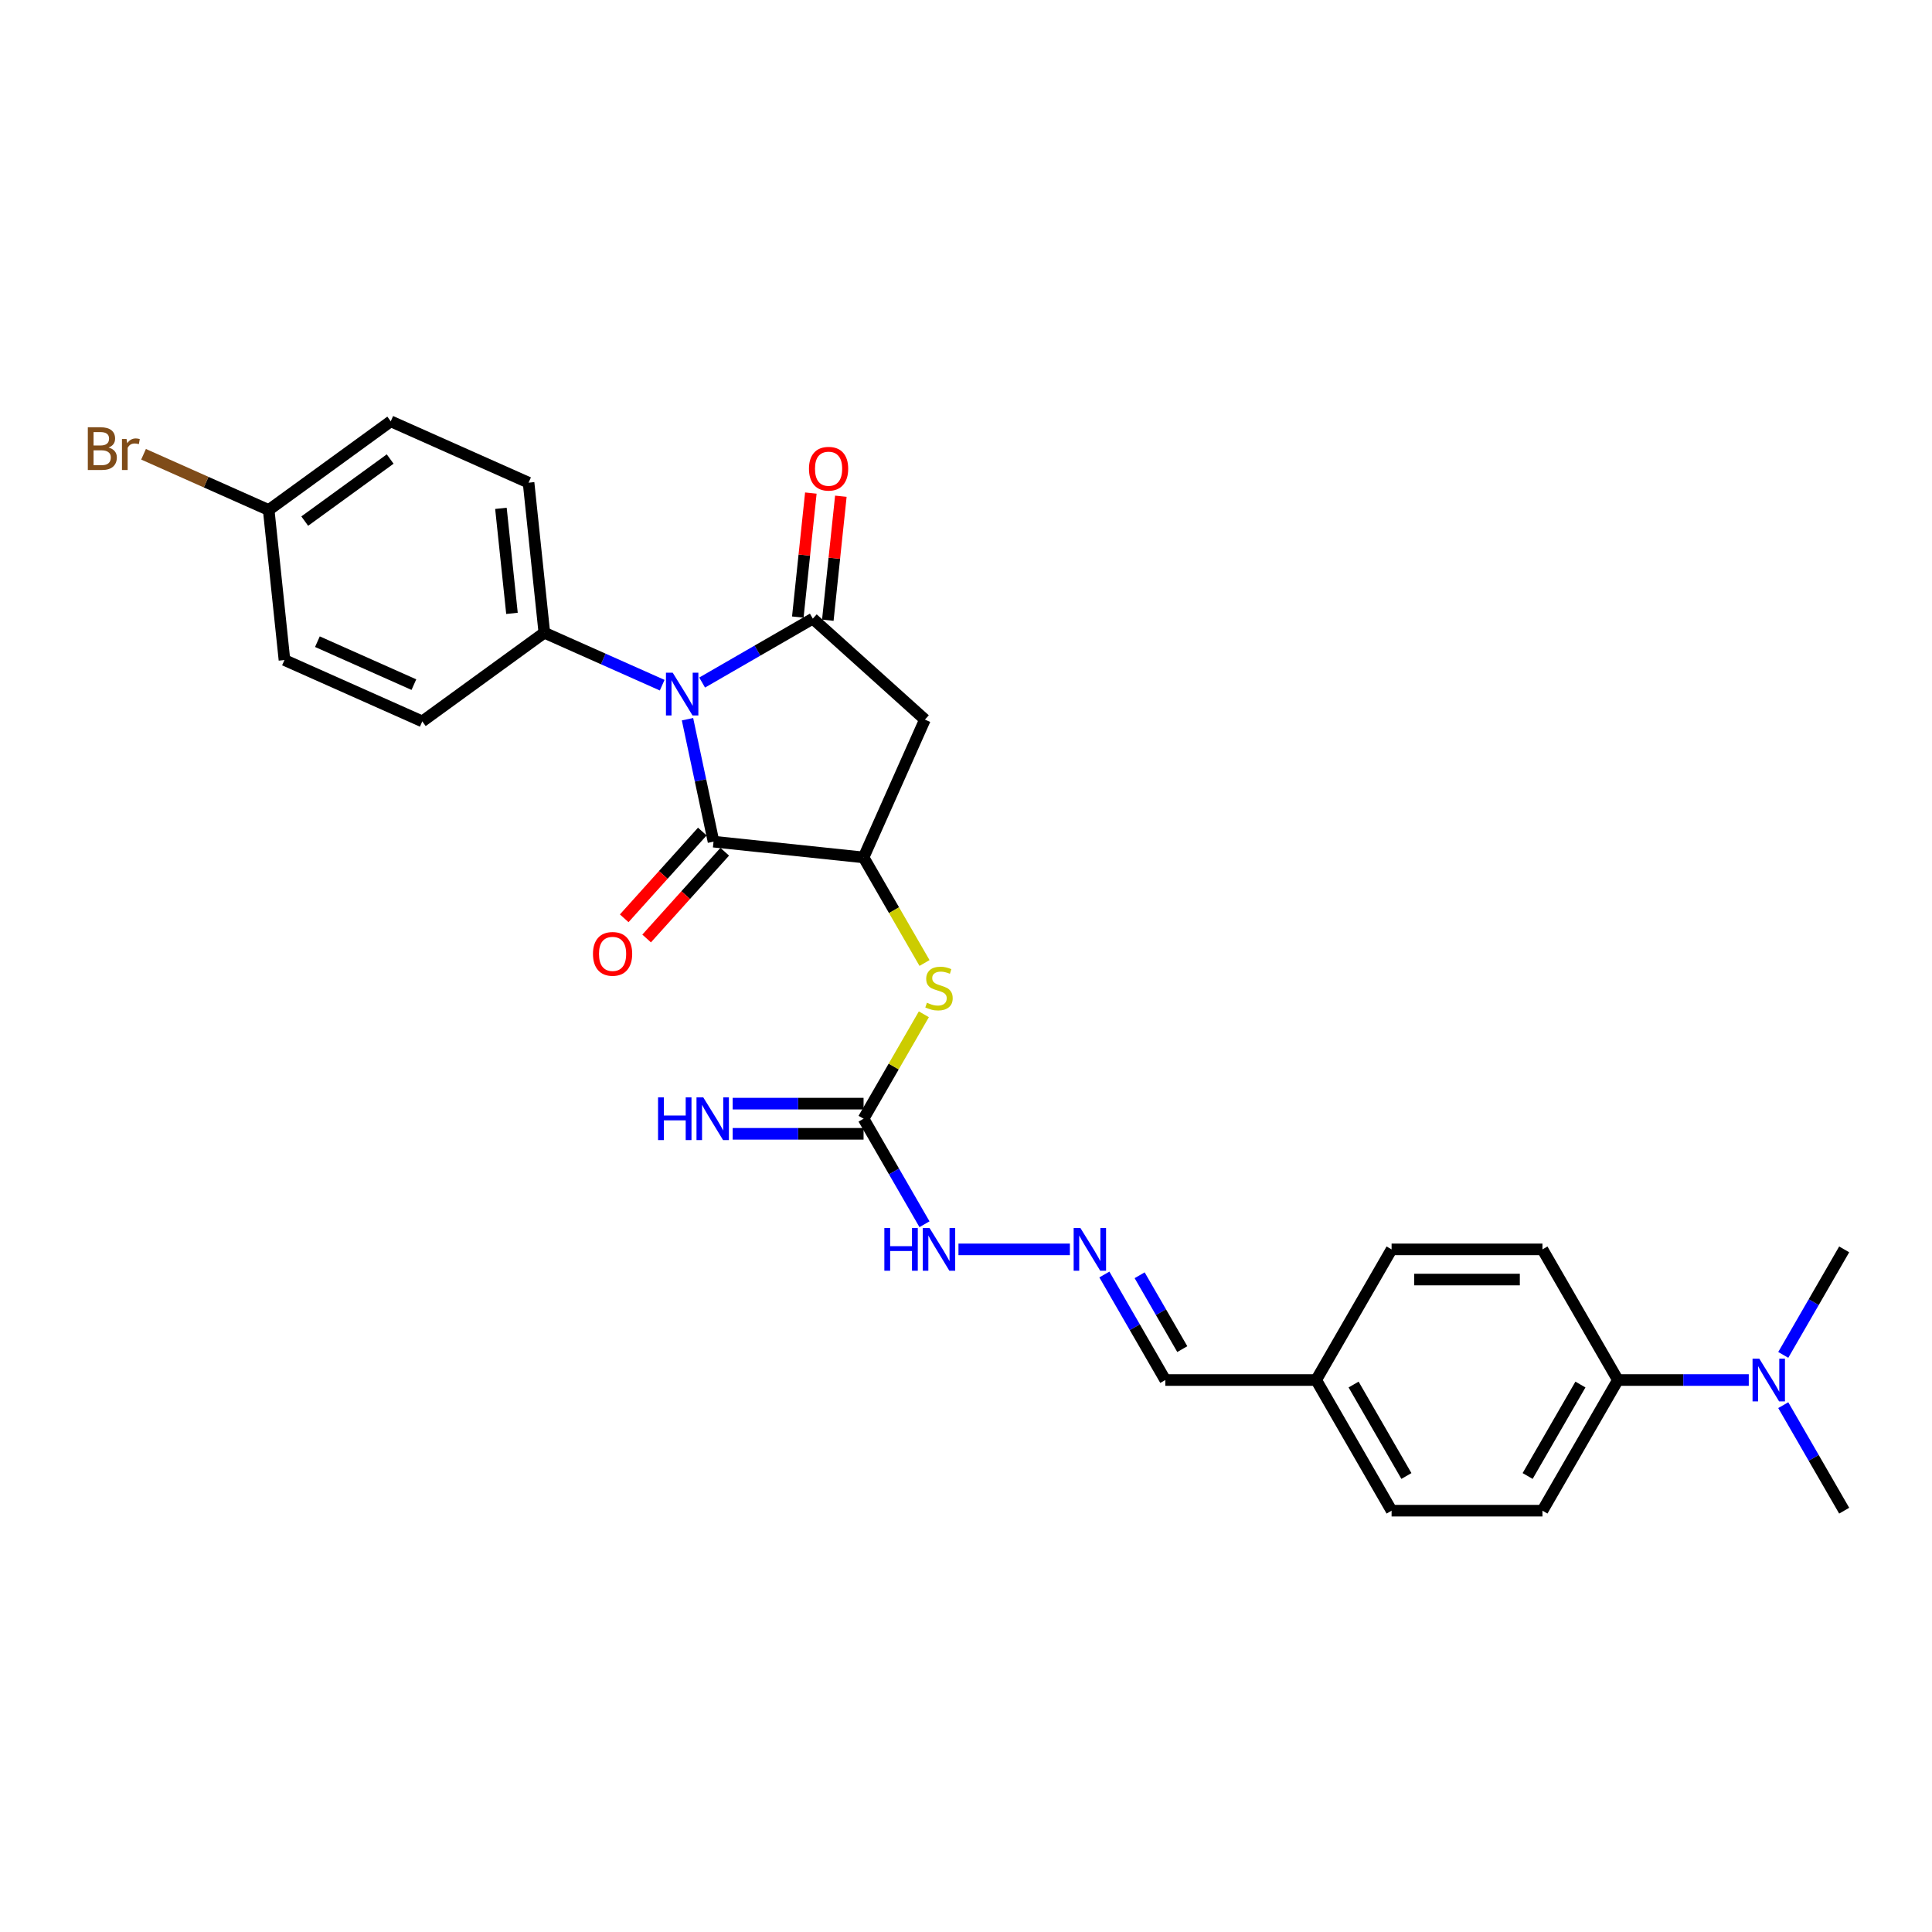 <?xml version='1.0' encoding='iso-8859-1'?>
<svg version='1.1' baseProfile='full'
              xmlns='http://www.w3.org/2000/svg'
                      xmlns:rdkit='http://www.rdkit.org/xml'
                      xmlns:xlink='http://www.w3.org/1999/xlink'
                  xml:space='preserve'
width='1000px' height='1000px' viewBox='0 0 1000 1000'>
<!-- END OF HEADER -->
<rect style='opacity:1.0;fill:#FFFFFF;stroke:none' width='1000' height='1000' x='0' y='0'> </rect>
<path class='bond-0' d='M 363.424,353.286 L 392.067,336.749' style='fill:none;fill-rule:evenodd;stroke:#0000FF;stroke-width:6px;stroke-linecap:butt;stroke-linejoin:miter;stroke-opacity:1' />
<path class='bond-0' d='M 392.067,336.749 L 420.71,320.212' style='fill:none;fill-rule:evenodd;stroke:#000000;stroke-width:6px;stroke-linecap:butt;stroke-linejoin:miter;stroke-opacity:1' />
<path class='bond-1' d='M 355.85,372.265 L 362.585,403.951' style='fill:none;fill-rule:evenodd;stroke:#0000FF;stroke-width:6px;stroke-linecap:butt;stroke-linejoin:miter;stroke-opacity:1' />
<path class='bond-1' d='M 362.585,403.951 L 369.32,435.636' style='fill:none;fill-rule:evenodd;stroke:#000000;stroke-width:6px;stroke-linecap:butt;stroke-linejoin:miter;stroke-opacity:1' />
<path class='bond-6' d='M 342.746,354.652 L 312.248,341.074' style='fill:none;fill-rule:evenodd;stroke:#0000FF;stroke-width:6px;stroke-linecap:butt;stroke-linejoin:miter;stroke-opacity:1' />
<path class='bond-6' d='M 312.248,341.074 L 281.749,327.495' style='fill:none;fill-rule:evenodd;stroke:#000000;stroke-width:6px;stroke-linecap:butt;stroke-linejoin:miter;stroke-opacity:1' />
<path class='bond-3' d='M 420.71,320.212 L 478.74,372.462' style='fill:none;fill-rule:evenodd;stroke:#000000;stroke-width:6px;stroke-linecap:butt;stroke-linejoin:miter;stroke-opacity:1' />
<path class='bond-8' d='M 428.476,321.028 L 431.849,288.938' style='fill:none;fill-rule:evenodd;stroke:#000000;stroke-width:6px;stroke-linecap:butt;stroke-linejoin:miter;stroke-opacity:1' />
<path class='bond-8' d='M 431.849,288.938 L 435.222,256.847' style='fill:none;fill-rule:evenodd;stroke:#FF0000;stroke-width:6px;stroke-linecap:butt;stroke-linejoin:miter;stroke-opacity:1' />
<path class='bond-8' d='M 412.944,319.396 L 416.317,287.305' style='fill:none;fill-rule:evenodd;stroke:#000000;stroke-width:6px;stroke-linecap:butt;stroke-linejoin:miter;stroke-opacity:1' />
<path class='bond-8' d='M 416.317,287.305 L 419.69,255.214' style='fill:none;fill-rule:evenodd;stroke:#FF0000;stroke-width:6px;stroke-linecap:butt;stroke-linejoin:miter;stroke-opacity:1' />
<path class='bond-2' d='M 369.32,435.636 L 446.979,443.799' style='fill:none;fill-rule:evenodd;stroke:#000000;stroke-width:6px;stroke-linecap:butt;stroke-linejoin:miter;stroke-opacity:1' />
<path class='bond-10' d='M 363.517,430.411 L 343.305,452.859' style='fill:none;fill-rule:evenodd;stroke:#000000;stroke-width:6px;stroke-linecap:butt;stroke-linejoin:miter;stroke-opacity:1' />
<path class='bond-10' d='M 343.305,452.859 L 323.093,475.307' style='fill:none;fill-rule:evenodd;stroke:#FF0000;stroke-width:6px;stroke-linecap:butt;stroke-linejoin:miter;stroke-opacity:1' />
<path class='bond-10' d='M 375.123,440.861 L 354.911,463.309' style='fill:none;fill-rule:evenodd;stroke:#000000;stroke-width:6px;stroke-linecap:butt;stroke-linejoin:miter;stroke-opacity:1' />
<path class='bond-10' d='M 354.911,463.309 L 334.699,485.757' style='fill:none;fill-rule:evenodd;stroke:#FF0000;stroke-width:6px;stroke-linecap:butt;stroke-linejoin:miter;stroke-opacity:1' />
<path class='bond-5' d='M 446.979,443.799 L 462.755,471.122' style='fill:none;fill-rule:evenodd;stroke:#000000;stroke-width:6px;stroke-linecap:butt;stroke-linejoin:miter;stroke-opacity:1' />
<path class='bond-5' d='M 462.755,471.122 L 478.53,498.446' style='fill:none;fill-rule:evenodd;stroke:#CCCC00;stroke-width:6px;stroke-linecap:butt;stroke-linejoin:miter;stroke-opacity:1' />
<path class='bond-28' d='M 446.979,443.799 L 478.74,372.462' style='fill:none;fill-rule:evenodd;stroke:#000000;stroke-width:6px;stroke-linecap:butt;stroke-linejoin:miter;stroke-opacity:1' />
<path class='bond-4' d='M 446.979,579.049 L 462.583,552.022' style='fill:none;fill-rule:evenodd;stroke:#000000;stroke-width:6px;stroke-linecap:butt;stroke-linejoin:miter;stroke-opacity:1' />
<path class='bond-4' d='M 462.583,552.022 L 478.187,524.995' style='fill:none;fill-rule:evenodd;stroke:#CCCC00;stroke-width:6px;stroke-linecap:butt;stroke-linejoin:miter;stroke-opacity:1' />
<path class='bond-9' d='M 446.979,571.241 L 413.105,571.241' style='fill:none;fill-rule:evenodd;stroke:#000000;stroke-width:6px;stroke-linecap:butt;stroke-linejoin:miter;stroke-opacity:1' />
<path class='bond-9' d='M 413.105,571.241 L 379.231,571.241' style='fill:none;fill-rule:evenodd;stroke:#0000FF;stroke-width:6px;stroke-linecap:butt;stroke-linejoin:miter;stroke-opacity:1' />
<path class='bond-9' d='M 446.979,586.858 L 413.105,586.858' style='fill:none;fill-rule:evenodd;stroke:#000000;stroke-width:6px;stroke-linecap:butt;stroke-linejoin:miter;stroke-opacity:1' />
<path class='bond-9' d='M 413.105,586.858 L 379.231,586.858' style='fill:none;fill-rule:evenodd;stroke:#0000FF;stroke-width:6px;stroke-linecap:butt;stroke-linejoin:miter;stroke-opacity:1' />
<path class='bond-11' d='M 446.979,579.049 L 462.746,606.357' style='fill:none;fill-rule:evenodd;stroke:#000000;stroke-width:6px;stroke-linecap:butt;stroke-linejoin:miter;stroke-opacity:1' />
<path class='bond-11' d='M 462.746,606.357 L 478.512,633.665' style='fill:none;fill-rule:evenodd;stroke:#0000FF;stroke-width:6px;stroke-linecap:butt;stroke-linejoin:miter;stroke-opacity:1' />
<path class='bond-14' d='M 281.749,327.495 L 273.587,249.835' style='fill:none;fill-rule:evenodd;stroke:#000000;stroke-width:6px;stroke-linecap:butt;stroke-linejoin:miter;stroke-opacity:1' />
<path class='bond-14' d='M 264.993,317.478 L 259.279,263.117' style='fill:none;fill-rule:evenodd;stroke:#000000;stroke-width:6px;stroke-linecap:butt;stroke-linejoin:miter;stroke-opacity:1' />
<path class='bond-15' d='M 281.749,327.495 L 218.575,373.393' style='fill:none;fill-rule:evenodd;stroke:#000000;stroke-width:6px;stroke-linecap:butt;stroke-linejoin:miter;stroke-opacity:1' />
<path class='bond-7' d='M 553.771,646.675 L 496.103,646.675' style='fill:none;fill-rule:evenodd;stroke:#0000FF;stroke-width:6px;stroke-linecap:butt;stroke-linejoin:miter;stroke-opacity:1' />
<path class='bond-18' d='M 571.621,659.684 L 587.387,686.992' style='fill:none;fill-rule:evenodd;stroke:#0000FF;stroke-width:6px;stroke-linecap:butt;stroke-linejoin:miter;stroke-opacity:1' />
<path class='bond-18' d='M 587.387,686.992 L 603.154,714.3' style='fill:none;fill-rule:evenodd;stroke:#000000;stroke-width:6px;stroke-linecap:butt;stroke-linejoin:miter;stroke-opacity:1' />
<path class='bond-18' d='M 589.876,660.068 L 600.912,679.183' style='fill:none;fill-rule:evenodd;stroke:#0000FF;stroke-width:6px;stroke-linecap:butt;stroke-linejoin:miter;stroke-opacity:1' />
<path class='bond-18' d='M 600.912,679.183 L 611.949,698.299' style='fill:none;fill-rule:evenodd;stroke:#000000;stroke-width:6px;stroke-linecap:butt;stroke-linejoin:miter;stroke-opacity:1' />
<path class='bond-12' d='M 837.415,714.3 L 798.371,781.926' style='fill:none;fill-rule:evenodd;stroke:#000000;stroke-width:6px;stroke-linecap:butt;stroke-linejoin:miter;stroke-opacity:1' />
<path class='bond-12' d='M 818.033,716.635 L 790.703,763.973' style='fill:none;fill-rule:evenodd;stroke:#000000;stroke-width:6px;stroke-linecap:butt;stroke-linejoin:miter;stroke-opacity:1' />
<path class='bond-13' d='M 837.415,714.3 L 871.289,714.3' style='fill:none;fill-rule:evenodd;stroke:#000000;stroke-width:6px;stroke-linecap:butt;stroke-linejoin:miter;stroke-opacity:1' />
<path class='bond-13' d='M 871.289,714.3 L 905.163,714.3' style='fill:none;fill-rule:evenodd;stroke:#0000FF;stroke-width:6px;stroke-linecap:butt;stroke-linejoin:miter;stroke-opacity:1' />
<path class='bond-30' d='M 837.415,714.3 L 798.371,646.675' style='fill:none;fill-rule:evenodd;stroke:#000000;stroke-width:6px;stroke-linecap:butt;stroke-linejoin:miter;stroke-opacity:1' />
<path class='bond-26' d='M 923.013,727.309 L 938.779,754.617' style='fill:none;fill-rule:evenodd;stroke:#0000FF;stroke-width:6px;stroke-linecap:butt;stroke-linejoin:miter;stroke-opacity:1' />
<path class='bond-26' d='M 938.779,754.617 L 954.545,781.926' style='fill:none;fill-rule:evenodd;stroke:#000000;stroke-width:6px;stroke-linecap:butt;stroke-linejoin:miter;stroke-opacity:1' />
<path class='bond-27' d='M 923.013,701.291 L 938.779,673.983' style='fill:none;fill-rule:evenodd;stroke:#0000FF;stroke-width:6px;stroke-linecap:butt;stroke-linejoin:miter;stroke-opacity:1' />
<path class='bond-27' d='M 938.779,673.983 L 954.545,646.675' style='fill:none;fill-rule:evenodd;stroke:#000000;stroke-width:6px;stroke-linecap:butt;stroke-linejoin:miter;stroke-opacity:1' />
<path class='bond-22' d='M 273.587,249.835 L 202.25,218.074' style='fill:none;fill-rule:evenodd;stroke:#000000;stroke-width:6px;stroke-linecap:butt;stroke-linejoin:miter;stroke-opacity:1' />
<path class='bond-21' d='M 218.575,373.393 L 147.239,341.632' style='fill:none;fill-rule:evenodd;stroke:#000000;stroke-width:6px;stroke-linecap:butt;stroke-linejoin:miter;stroke-opacity:1' />
<path class='bond-21' d='M 214.227,354.362 L 164.292,332.129' style='fill:none;fill-rule:evenodd;stroke:#000000;stroke-width:6px;stroke-linecap:butt;stroke-linejoin:miter;stroke-opacity:1' />
<path class='bond-16' d='M 798.371,781.926 L 720.284,781.926' style='fill:none;fill-rule:evenodd;stroke:#000000;stroke-width:6px;stroke-linecap:butt;stroke-linejoin:miter;stroke-opacity:1' />
<path class='bond-17' d='M 798.371,646.675 L 720.284,646.675' style='fill:none;fill-rule:evenodd;stroke:#000000;stroke-width:6px;stroke-linecap:butt;stroke-linejoin:miter;stroke-opacity:1' />
<path class='bond-17' d='M 786.658,662.292 L 731.997,662.292' style='fill:none;fill-rule:evenodd;stroke:#000000;stroke-width:6px;stroke-linecap:butt;stroke-linejoin:miter;stroke-opacity:1' />
<path class='bond-19' d='M 603.154,714.3 L 681.241,714.3' style='fill:none;fill-rule:evenodd;stroke:#000000;stroke-width:6px;stroke-linecap:butt;stroke-linejoin:miter;stroke-opacity:1' />
<path class='bond-23' d='M 681.241,714.3 L 720.284,646.675' style='fill:none;fill-rule:evenodd;stroke:#000000;stroke-width:6px;stroke-linecap:butt;stroke-linejoin:miter;stroke-opacity:1' />
<path class='bond-24' d='M 681.241,714.3 L 720.284,781.926' style='fill:none;fill-rule:evenodd;stroke:#000000;stroke-width:6px;stroke-linecap:butt;stroke-linejoin:miter;stroke-opacity:1' />
<path class='bond-24' d='M 700.622,716.635 L 727.953,763.973' style='fill:none;fill-rule:evenodd;stroke:#000000;stroke-width:6px;stroke-linecap:butt;stroke-linejoin:miter;stroke-opacity:1' />
<path class='bond-20' d='M 139.077,263.973 L 147.239,341.632' style='fill:none;fill-rule:evenodd;stroke:#000000;stroke-width:6px;stroke-linecap:butt;stroke-linejoin:miter;stroke-opacity:1' />
<path class='bond-25' d='M 139.077,263.973 L 106.688,249.553' style='fill:none;fill-rule:evenodd;stroke:#000000;stroke-width:6px;stroke-linecap:butt;stroke-linejoin:miter;stroke-opacity:1' />
<path class='bond-25' d='M 106.688,249.553 L 74.3,235.132' style='fill:none;fill-rule:evenodd;stroke:#7F4C19;stroke-width:6px;stroke-linecap:butt;stroke-linejoin:miter;stroke-opacity:1' />
<path class='bond-29' d='M 139.077,263.973 L 202.25,218.074' style='fill:none;fill-rule:evenodd;stroke:#000000;stroke-width:6px;stroke-linecap:butt;stroke-linejoin:miter;stroke-opacity:1' />
<path class='bond-29' d='M 157.732,269.723 L 201.954,237.594' style='fill:none;fill-rule:evenodd;stroke:#000000;stroke-width:6px;stroke-linecap:butt;stroke-linejoin:miter;stroke-opacity:1' />
<path  class='atom-0' d='M 348.197 348.198
L 355.443 359.911
Q 356.162 361.067, 357.317 363.16
Q 358.473 365.253, 358.535 365.378
L 358.535 348.198
L 361.472 348.198
L 361.472 370.313
L 358.442 370.313
L 350.664 357.506
Q 349.758 356.007, 348.79 354.289
Q 347.853 352.571, 347.572 352.04
L 347.572 370.313
L 344.698 370.313
L 344.698 348.198
L 348.197 348.198
' fill='#0000FF'/>
<path  class='atom-6' d='M 479.776 519.014
Q 480.026 519.108, 481.057 519.545
Q 482.087 519.982, 483.212 520.263
Q 484.368 520.513, 485.492 520.513
Q 487.585 520.513, 488.803 519.514
Q 490.021 518.483, 490.021 516.703
Q 490.021 515.484, 489.396 514.735
Q 488.803 513.985, 487.866 513.579
Q 486.929 513.173, 485.367 512.705
Q 483.399 512.111, 482.212 511.549
Q 481.057 510.987, 480.213 509.8
Q 479.401 508.613, 479.401 506.614
Q 479.401 503.834, 481.275 502.116
Q 483.181 500.398, 486.929 500.398
Q 489.49 500.398, 492.395 501.616
L 491.677 504.021
Q 489.022 502.928, 487.023 502.928
Q 484.867 502.928, 483.68 503.834
Q 482.493 504.708, 482.525 506.239
Q 482.525 507.426, 483.118 508.144
Q 483.743 508.863, 484.617 509.269
Q 485.523 509.675, 487.023 510.143
Q 489.022 510.768, 490.208 511.393
Q 491.395 512.017, 492.239 513.298
Q 493.113 514.547, 493.113 516.703
Q 493.113 519.764, 491.052 521.419
Q 489.022 523.043, 485.617 523.043
Q 483.649 523.043, 482.15 522.606
Q 480.682 522.2, 478.933 521.482
L 479.776 519.014
' fill='#CCCC00'/>
<path  class='atom-8' d='M 559.222 635.618
L 566.468 647.331
Q 567.187 648.486, 568.342 650.579
Q 569.498 652.672, 569.561 652.797
L 569.561 635.618
L 572.497 635.618
L 572.497 657.732
L 569.467 657.732
L 561.689 644.926
Q 560.784 643.426, 559.815 641.708
Q 558.878 639.99, 558.597 639.459
L 558.597 657.732
L 555.724 657.732
L 555.724 635.618
L 559.222 635.618
' fill='#0000FF'/>
<path  class='atom-9' d='M 418.721 242.615
Q 418.721 237.305, 421.345 234.338
Q 423.969 231.371, 428.873 231.371
Q 433.777 231.371, 436.4 234.338
Q 439.024 237.305, 439.024 242.615
Q 439.024 247.988, 436.369 251.049
Q 433.714 254.078, 428.873 254.078
Q 424 254.078, 421.345 251.049
Q 418.721 248.019, 418.721 242.615
M 428.873 251.58
Q 432.246 251.58, 434.058 249.331
Q 435.901 247.051, 435.901 242.615
Q 435.901 238.274, 434.058 236.087
Q 432.246 233.869, 428.873 233.869
Q 425.499 233.869, 423.656 236.056
Q 421.845 238.242, 421.845 242.615
Q 421.845 247.082, 423.656 249.331
Q 425.499 251.58, 428.873 251.58
' fill='#FF0000'/>
<path  class='atom-10' d='M 340.609 567.992
L 343.608 567.992
L 343.608 577.394
L 354.915 577.394
L 354.915 567.992
L 357.913 567.992
L 357.913 590.106
L 354.915 590.106
L 354.915 579.893
L 343.608 579.893
L 343.608 590.106
L 340.609 590.106
L 340.609 567.992
' fill='#0000FF'/>
<path  class='atom-10' d='M 364.004 567.992
L 371.251 579.705
Q 371.969 580.861, 373.125 582.954
Q 374.28 585.046, 374.343 585.171
L 374.343 567.992
L 377.279 567.992
L 377.279 590.106
L 374.249 590.106
L 366.472 577.3
Q 365.566 575.801, 364.598 574.083
Q 363.661 572.365, 363.379 571.834
L 363.379 590.106
L 360.506 590.106
L 360.506 567.992
L 364.004 567.992
' fill='#0000FF'/>
<path  class='atom-11' d='M 306.918 493.729
Q 306.918 488.419, 309.542 485.451
Q 312.166 482.484, 317.07 482.484
Q 321.974 482.484, 324.597 485.451
Q 327.221 488.419, 327.221 493.729
Q 327.221 499.101, 324.566 502.162
Q 321.911 505.192, 317.07 505.192
Q 312.197 505.192, 309.542 502.162
Q 306.918 499.132, 306.918 493.729
M 317.07 502.693
Q 320.443 502.693, 322.255 500.444
Q 324.098 498.164, 324.098 493.729
Q 324.098 489.387, 322.255 487.201
Q 320.443 484.983, 317.07 484.983
Q 313.696 484.983, 311.854 487.169
Q 310.042 489.356, 310.042 493.729
Q 310.042 498.195, 311.854 500.444
Q 313.696 502.693, 317.07 502.693
' fill='#FF0000'/>
<path  class='atom-12' d='M 457.74 635.618
L 460.738 635.618
L 460.738 645.019
L 472.045 645.019
L 472.045 635.618
L 475.044 635.618
L 475.044 657.732
L 472.045 657.732
L 472.045 647.518
L 460.738 647.518
L 460.738 657.732
L 457.74 657.732
L 457.74 635.618
' fill='#0000FF'/>
<path  class='atom-12' d='M 481.135 635.618
L 488.381 647.331
Q 489.1 648.486, 490.255 650.579
Q 491.411 652.672, 491.473 652.797
L 491.473 635.618
L 494.41 635.618
L 494.41 657.732
L 491.38 657.732
L 483.602 644.926
Q 482.697 643.426, 481.728 641.708
Q 480.791 639.99, 480.51 639.459
L 480.51 657.732
L 477.636 657.732
L 477.636 635.618
L 481.135 635.618
' fill='#0000FF'/>
<path  class='atom-14' d='M 910.614 703.243
L 917.86 714.956
Q 918.579 716.112, 919.734 718.204
Q 920.89 720.297, 920.952 720.422
L 920.952 703.243
L 923.888 703.243
L 923.888 725.357
L 920.859 725.357
L 913.081 712.551
Q 912.175 711.052, 911.207 709.334
Q 910.27 707.616, 909.989 707.085
L 909.989 725.357
L 907.115 725.357
L 907.115 703.243
L 910.614 703.243
' fill='#0000FF'/>
<path  class='atom-26' d='M 56.199 231.65
Q 58.323 232.243, 59.385 233.555
Q 60.478 234.836, 60.478 236.741
Q 60.478 239.802, 58.511 241.551
Q 56.574 243.269, 52.888 243.269
L 45.455 243.269
L 45.455 221.155
L 51.983 221.155
Q 55.762 221.155, 57.667 222.685
Q 59.573 224.216, 59.573 227.027
Q 59.573 230.369, 56.199 231.65
M 48.422 223.654
L 48.422 230.588
L 51.983 230.588
Q 54.169 230.588, 55.294 229.713
Q 56.449 228.807, 56.449 227.027
Q 56.449 223.654, 51.983 223.654
L 48.422 223.654
M 52.888 240.77
Q 55.044 240.77, 56.199 239.74
Q 57.355 238.709, 57.355 236.741
Q 57.355 234.929, 56.074 234.024
Q 54.825 233.087, 52.42 233.087
L 48.422 233.087
L 48.422 240.77
L 52.888 240.77
' fill='#7F4C19'/>
<path  class='atom-26' d='M 65.507 227.214
L 65.851 229.432
Q 67.538 226.933, 70.286 226.933
Q 71.161 226.933, 72.348 227.246
L 71.879 229.869
Q 70.536 229.557, 69.787 229.557
Q 68.475 229.557, 67.6 230.088
Q 66.757 230.588, 66.07 231.806
L 66.07 243.269
L 63.133 243.269
L 63.133 227.214
L 65.507 227.214
' fill='#7F4C19'/>
</svg>
